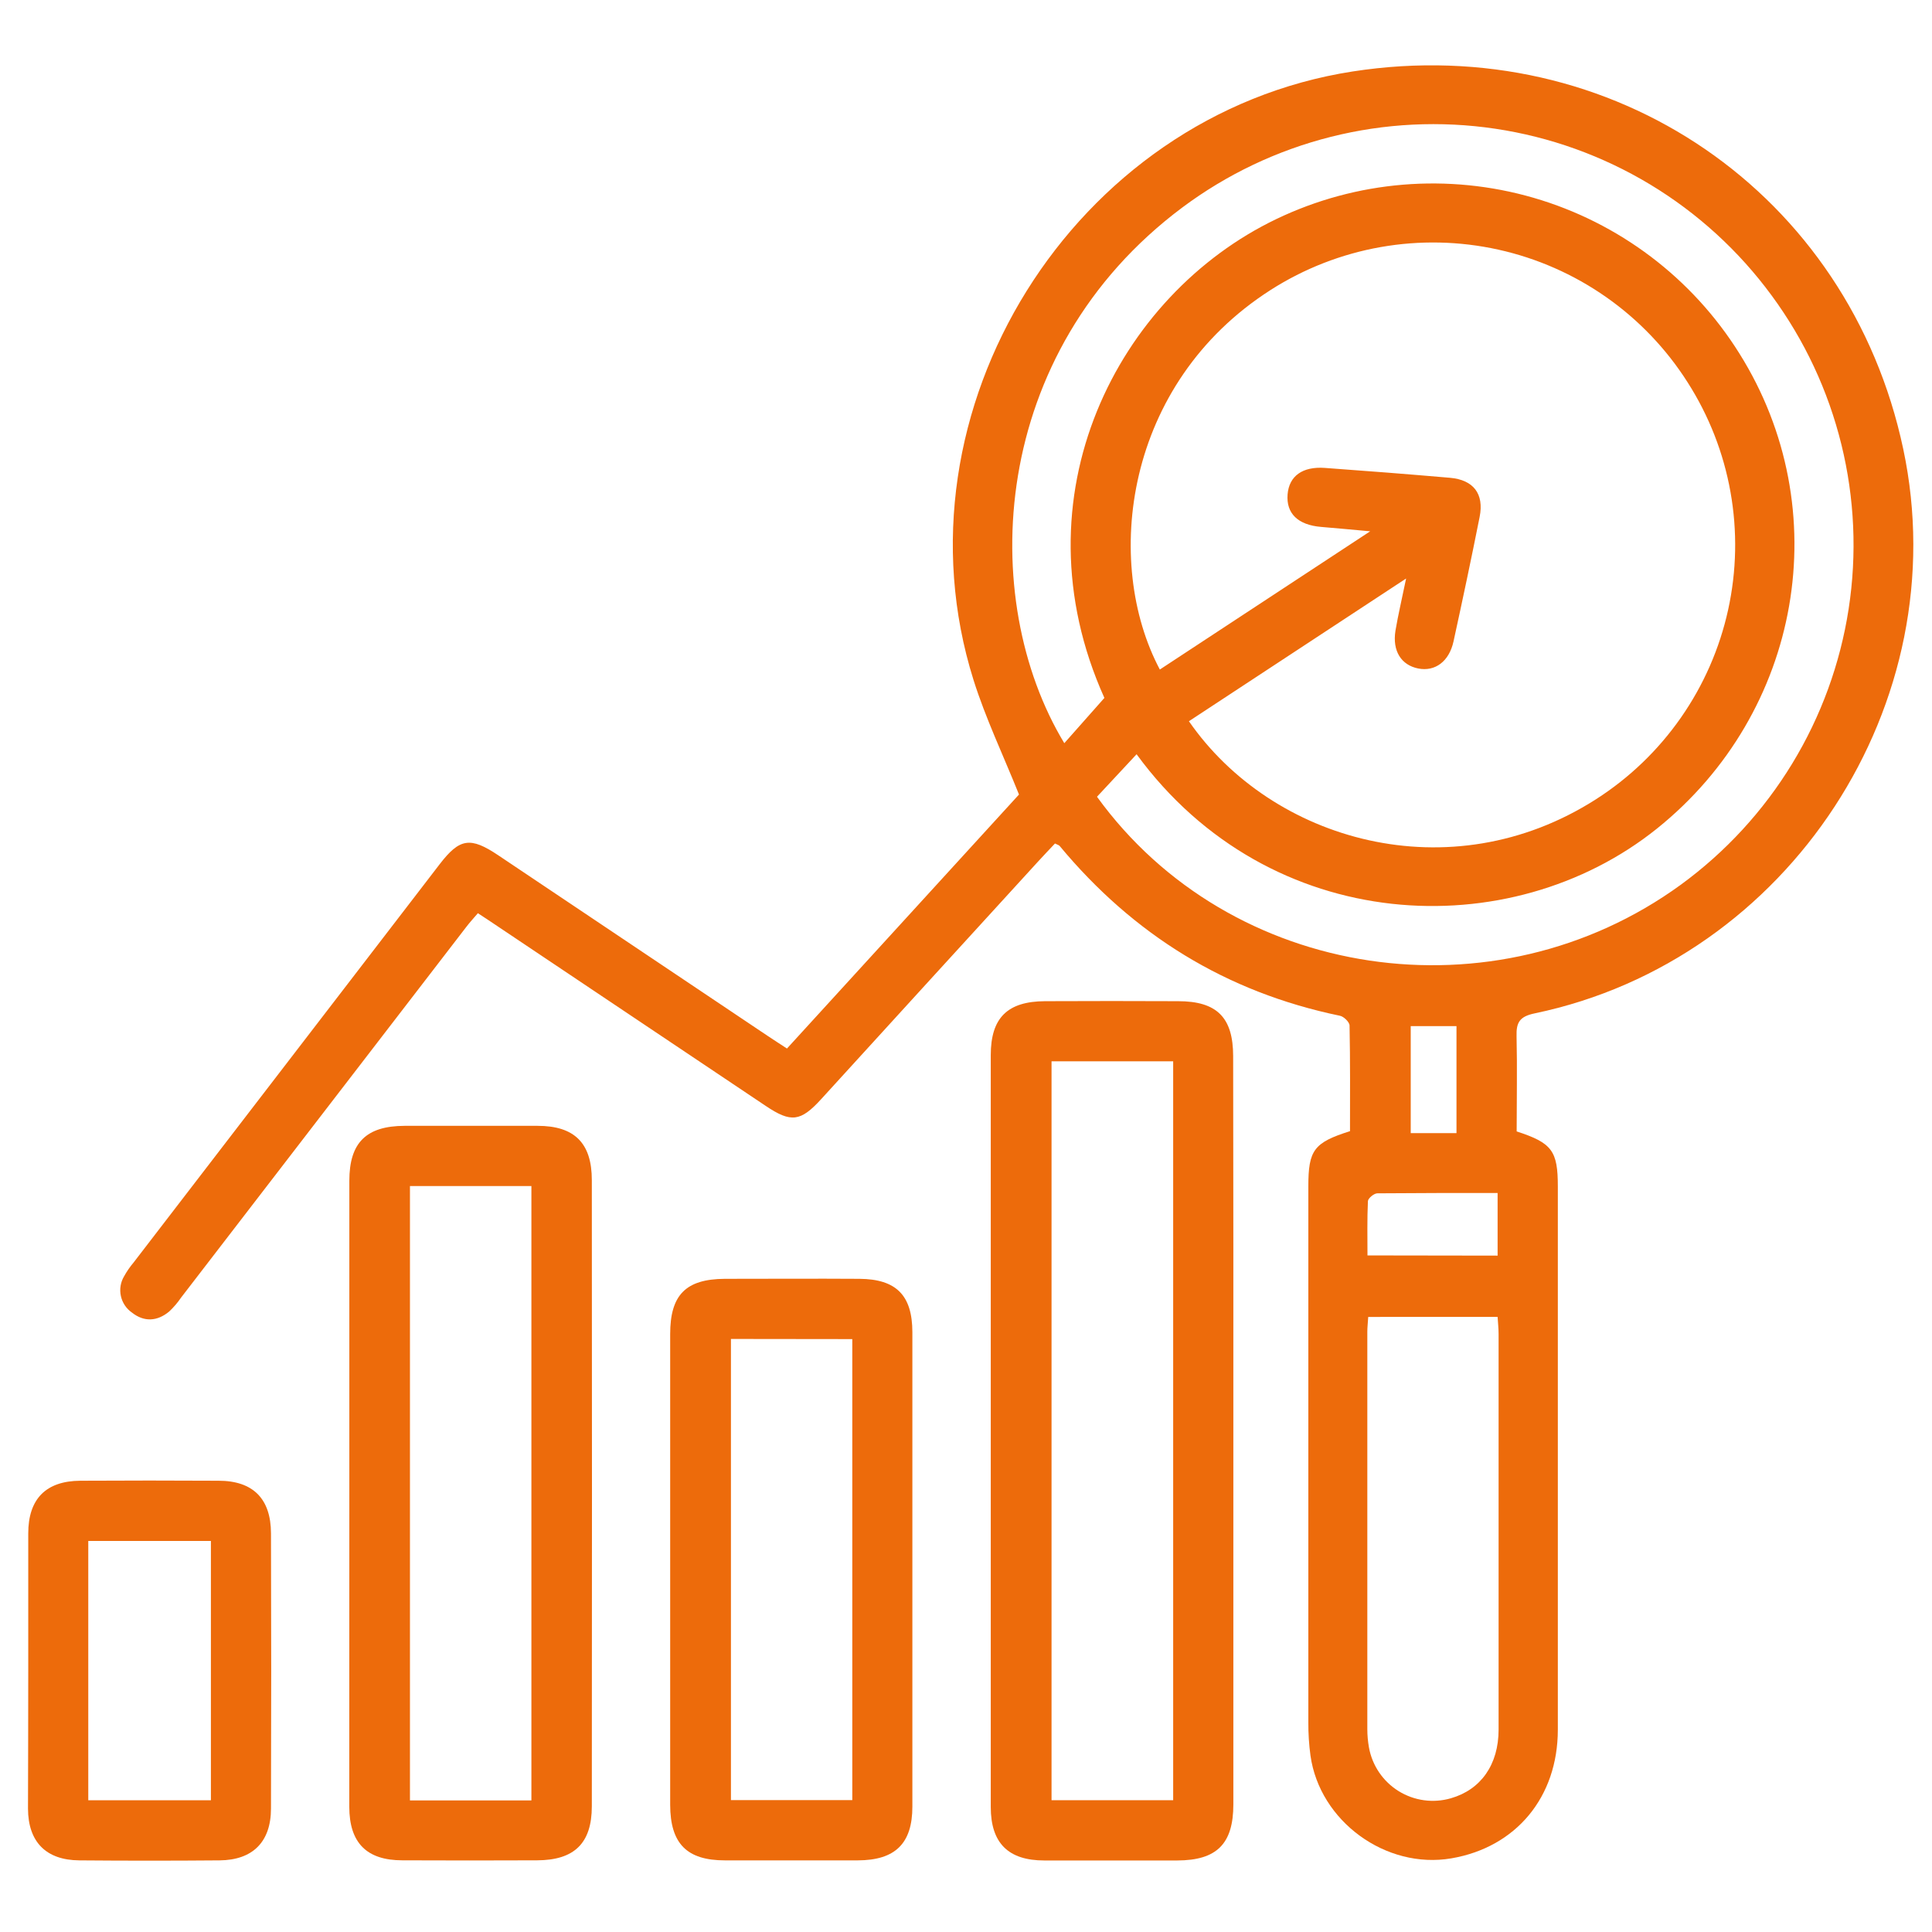 <svg width="207" height="207" viewBox="0 0 207 207" fill="none" xmlns="http://www.w3.org/2000/svg">
<path d="M162.5 121.223C166.297 122.46 166.911 123.307 166.911 127.136C166.911 146.531 166.911 165.925 166.911 185.319C166.911 192.56 162.426 197.924 155.507 199.108C148.493 200.309 141.385 195.136 140.406 188.085C140.248 186.907 140.172 185.72 140.179 184.531C140.179 165.394 140.179 146.256 140.179 127.115C140.179 123.227 140.771 122.418 144.643 121.196C144.643 117.494 144.674 113.68 144.595 109.882C144.595 109.502 143.95 108.888 143.537 108.825C131.372 106.302 121.438 100.155 113.531 90.635C113.457 90.545 113.309 90.513 113.034 90.375C112.447 90.999 111.822 91.65 111.209 92.322C103.472 100.785 95.732 109.263 87.989 117.758C85.772 120.191 84.746 120.302 82.054 118.499L52.962 99.007C52.434 98.642 51.873 98.288 51.201 97.844C50.746 98.373 50.313 98.849 49.926 99.357L19.402 139.027C19.032 139.572 18.603 140.074 18.122 140.524C16.847 141.581 15.44 141.661 14.139 140.635C13.531 140.214 13.106 139.577 12.95 138.854C12.793 138.131 12.918 137.376 13.298 136.742C13.584 136.223 13.921 135.734 14.303 135.282C25.234 121.054 36.165 106.829 47.097 92.608C49.249 89.804 50.392 89.629 53.396 91.645C63.041 98.105 72.679 104.567 82.313 111.03C82.911 111.432 83.519 111.818 84.318 112.342L109.178 85.128C107.48 80.897 105.602 76.967 104.306 72.857C95.23 43.977 115.028 12.289 144.939 7.655C172.809 3.344 198.107 20.699 203.92 48.113C209.691 75.317 191.713 102.89 164.425 108.576C162.838 108.909 162.441 109.523 162.489 111.035C162.568 114.415 162.5 117.779 162.5 121.223ZM150.657 61.982L127.384 77.274C136.286 90.137 155.375 95.628 170.989 85.641C174.569 83.353 177.662 80.382 180.093 76.897C182.524 73.413 184.245 69.484 185.157 65.334C186.069 61.184 186.155 56.896 185.409 52.713C184.664 48.53 183.101 44.536 180.811 40.957C178.532 37.372 175.568 34.272 172.09 31.833C168.611 29.395 164.686 27.666 160.538 26.747C156.391 25.827 152.103 25.734 147.919 26.474C143.736 27.213 139.74 28.77 136.159 31.055C120.433 41.105 118.175 60.252 124.268 71.736L146.806 56.925C144.69 56.735 143.104 56.582 141.548 56.455C139.068 56.248 137.788 55.016 137.957 52.959C138.121 51.012 139.544 49.959 141.956 50.134C146.427 50.455 150.895 50.807 155.359 51.192C157.871 51.414 159.024 52.906 158.533 55.381C157.649 59.84 156.702 64.288 155.734 68.726C155.264 70.874 153.756 71.979 151.958 71.625C150.16 71.27 149.16 69.779 149.514 67.568C149.8 65.875 150.197 64.209 150.657 61.971V61.982ZM117.535 85.366C131.816 105.09 160.167 109.29 180.087 94.792C184.882 91.293 188.939 86.882 192.025 81.811C195.111 76.741 197.165 71.11 198.069 65.243C198.973 59.377 198.709 53.389 197.292 47.625C195.875 41.86 193.334 36.432 189.814 31.653C186.302 26.869 181.877 22.828 176.796 19.762C171.714 16.697 166.076 14.668 160.206 13.792C154.337 12.916 148.352 13.211 142.597 14.66C136.842 16.108 131.43 18.682 126.675 22.233C105.914 37.746 104.698 64.193 114.033 79.627L118.328 74.777C108.591 53.144 119.793 31.595 136.751 23.47C145.343 19.347 155.153 18.536 164.306 21.192C173.458 23.848 181.31 29.785 186.36 37.868C196.849 54.582 193.024 76.343 177.532 88.778C161.817 101.388 136.037 100.303 121.777 80.812L117.535 85.366ZM146.595 141.1C146.552 141.782 146.499 142.237 146.499 142.687C146.499 156.876 146.499 171.068 146.499 185.261C146.499 185.921 146.558 186.579 146.674 187.228C146.846 188.187 147.219 189.099 147.766 189.904C148.314 190.71 149.024 191.391 149.852 191.905C150.68 192.418 151.607 192.751 152.572 192.883C153.537 193.015 154.519 192.943 155.454 192.671C158.67 191.746 160.564 189.064 160.564 185.309C160.564 171.204 160.564 157.079 160.564 142.936C160.564 142.359 160.5 141.782 160.458 141.095L146.595 141.1ZM160.458 134.531V127.819C156.084 127.819 151.826 127.819 147.573 127.856C147.219 127.856 146.579 128.385 146.563 128.691C146.473 130.622 146.515 132.563 146.515 134.51L160.458 134.531ZM156.052 121.408V109.941H151.149V121.408H156.052Z" fill="#ED6B0B"/>
<path d="M132.145 153.334C132.145 166.664 132.145 179.993 132.145 193.322C132.145 197.553 130.373 199.325 126.136 199.336C121.376 199.336 116.616 199.336 111.887 199.336C108.042 199.336 106.159 197.485 106.153 193.618C106.153 166.766 106.153 139.912 106.153 113.056C106.153 109.036 107.952 107.291 111.972 107.27C116.721 107.248 121.471 107.248 126.221 107.27C130.389 107.27 132.119 109.015 132.124 113.157C132.145 126.553 132.152 139.945 132.145 153.334ZM112.665 113.712V192.878H125.697V113.712H112.665Z" fill="#ED6B0B"/>
<path d="M37.429 160.158C37.429 148.944 37.429 137.731 37.429 126.517C37.429 122.429 39.233 120.641 43.348 120.625C48.097 120.625 52.846 120.625 57.592 120.625C61.548 120.625 63.41 122.466 63.41 126.443C63.431 148.807 63.431 171.168 63.41 193.528C63.41 197.495 61.532 199.304 57.55 199.32C52.736 199.341 47.923 199.341 43.11 199.32C39.275 199.32 37.429 197.437 37.424 193.591C37.42 182.449 37.422 171.304 37.429 160.158ZM43.924 127.078V192.904H56.936V127.078H43.924Z" fill="#ED6B0B"/>
<path d="M71.804 167.864C71.804 159.553 71.804 151.245 71.804 142.941C71.804 138.736 73.481 137.043 77.654 137.017C82.467 137.017 87.281 136.985 92.094 137.017C96.024 137.048 97.748 138.783 97.754 142.729C97.754 159.676 97.754 176.621 97.754 193.565C97.754 197.527 95.908 199.314 91.904 199.325C87.154 199.325 82.407 199.325 77.665 199.325C73.581 199.325 71.815 197.521 71.804 193.375C71.797 184.873 71.797 176.369 71.804 167.864ZM78.315 143.459V192.867H91.317V143.475L78.315 143.459Z" fill="#ED6B0B"/>
<path d="M3.026 178.946C3.026 174.064 3.026 169.181 3.026 164.305C3.026 160.602 4.915 158.677 8.601 158.65C13.538 158.622 18.475 158.622 23.412 158.65C27.114 158.65 29.024 160.581 29.034 164.284C29.066 174.111 29.066 183.939 29.034 193.766C29.034 197.347 27.077 199.294 23.528 199.325C18.517 199.368 13.506 199.368 8.496 199.325C4.931 199.299 3.016 197.347 3 193.788C3.011 188.842 3.026 183.891 3.026 178.946ZM22.597 192.883V165.103H9.458V192.883H22.597Z" fill="#ED6B0B"/>
</svg>
